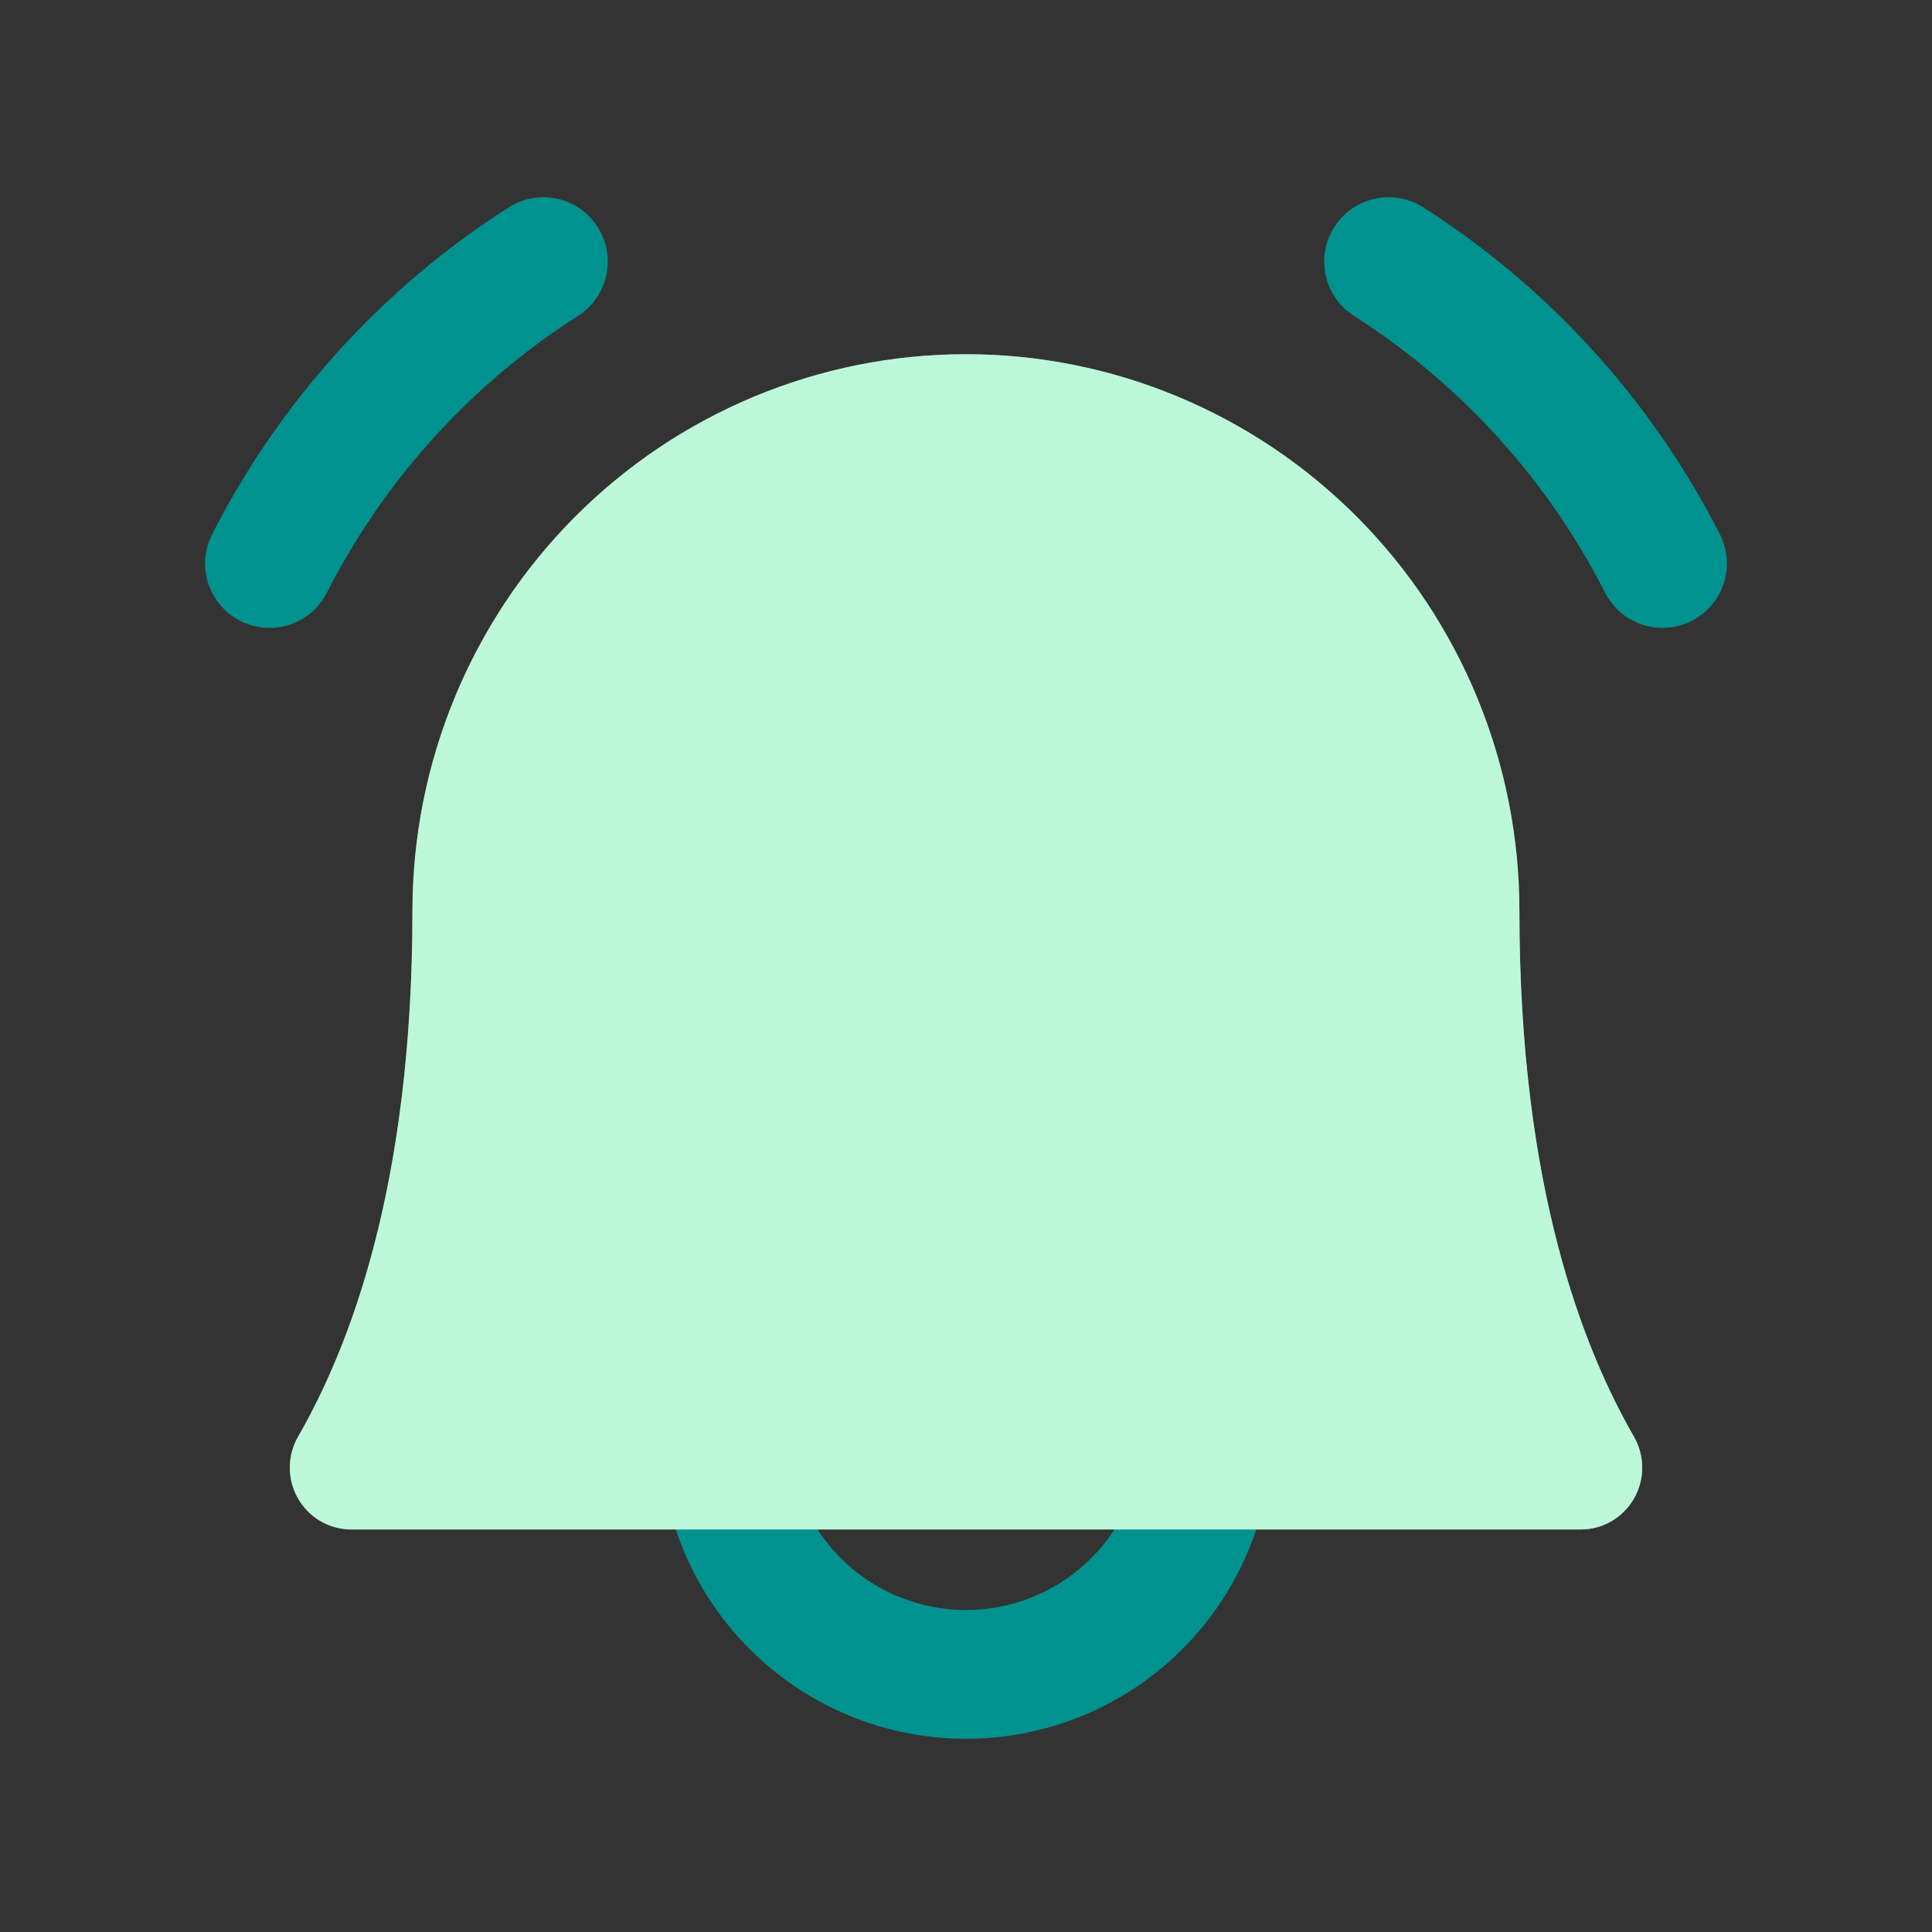 <svg width="56" height="56" viewBox="0 0 56 56" fill="none" xmlns="http://www.w3.org/2000/svg">
<rect x="0" y="0" width="56" height="56" fill="#333333" stroke="none"/>
<path fill-rule="evenodd" clip-rule="evenodd" d="M21 39.667C22.031 39.667 22.867 40.502 22.867 41.533C22.867 42.895 23.408 44.2 24.371 45.163C25.333 46.126 26.639 46.667 28 46.667C29.362 46.667 30.668 46.126 31.63 45.163C32.593 44.2 33.134 42.895 33.134 41.533C33.134 40.502 33.969 39.667 35.001 39.667C36.031 39.667 36.867 40.502 36.867 41.533C36.867 43.885 35.933 46.14 34.27 47.803C32.607 49.466 30.352 50.4 28 50.4C25.649 50.4 23.394 49.466 21.731 47.803C20.068 46.14 19.134 43.885 19.134 41.533C19.134 40.502 19.97 39.667 21 39.667Z" fill="#00928F"/>
<path fill-rule="evenodd" clip-rule="evenodd" d="M38.676 6.579C39.231 5.71 40.385 5.455 41.254 6.01C44.914 8.345 47.883 11.617 49.852 15.487C50.319 16.405 49.954 17.529 49.035 17.997C48.116 18.465 46.992 18.099 46.525 17.18C44.857 13.904 42.344 11.134 39.246 9.157C38.377 8.602 38.122 7.448 38.676 6.579Z" fill="#00928F"/>
<path fill-rule="evenodd" clip-rule="evenodd" d="M17.323 6.579C17.878 7.448 17.623 8.602 16.754 9.157C13.655 11.134 11.142 13.904 9.475 17.18C9.007 18.099 7.884 18.465 6.965 17.997C6.046 17.529 5.68 16.405 6.148 15.487C8.117 11.617 11.086 8.345 14.746 6.01C15.615 5.455 16.769 5.71 17.323 6.579Z" fill="#00928F"/>
<path d="M11.955 26.404C11.955 22.124 13.645 18.019 16.654 14.993C19.663 11.967 23.743 10.267 27.998 10.267C32.253 10.267 36.334 11.967 39.343 14.993C42.351 18.019 44.041 22.124 44.041 26.404C44.041 34.432 45.891 39.089 47.362 41.644C47.518 41.916 47.6 42.225 47.6 42.539C47.601 42.853 47.519 43.162 47.363 43.434C47.207 43.706 46.983 43.933 46.713 44.091C46.443 44.249 46.136 44.332 45.824 44.333H10.172C9.86 44.331 9.554 44.247 9.285 44.089C9.015 43.931 8.792 43.704 8.637 43.432C8.481 43.16 8.4 42.852 8.4 42.538C8.401 42.224 8.483 41.916 8.639 41.644C10.108 39.089 11.955 34.429 11.955 26.404Z" fill="#7BEEB3"/>
<path d="M11.955 26.404C11.955 22.124 13.645 18.019 16.654 14.993C19.663 11.967 23.743 10.267 27.998 10.267C32.253 10.267 36.334 11.967 39.343 14.993C42.351 18.019 44.041 22.124 44.041 26.404C44.041 34.432 45.891 39.089 47.362 41.644C47.518 41.916 47.6 42.225 47.6 42.539C47.601 42.853 47.519 43.162 47.363 43.434C47.207 43.706 46.983 43.933 46.713 44.091C46.443 44.249 46.136 44.332 45.824 44.333H10.172C9.86 44.331 9.554 44.247 9.285 44.089C9.015 43.931 8.792 43.704 8.637 43.432C8.481 43.16 8.4 42.852 8.4 42.538C8.401 42.224 8.483 41.916 8.639 41.644C10.108 39.089 11.955 34.429 11.955 26.404Z" fill="white" fill-opacity="0.5"/>
</svg>
